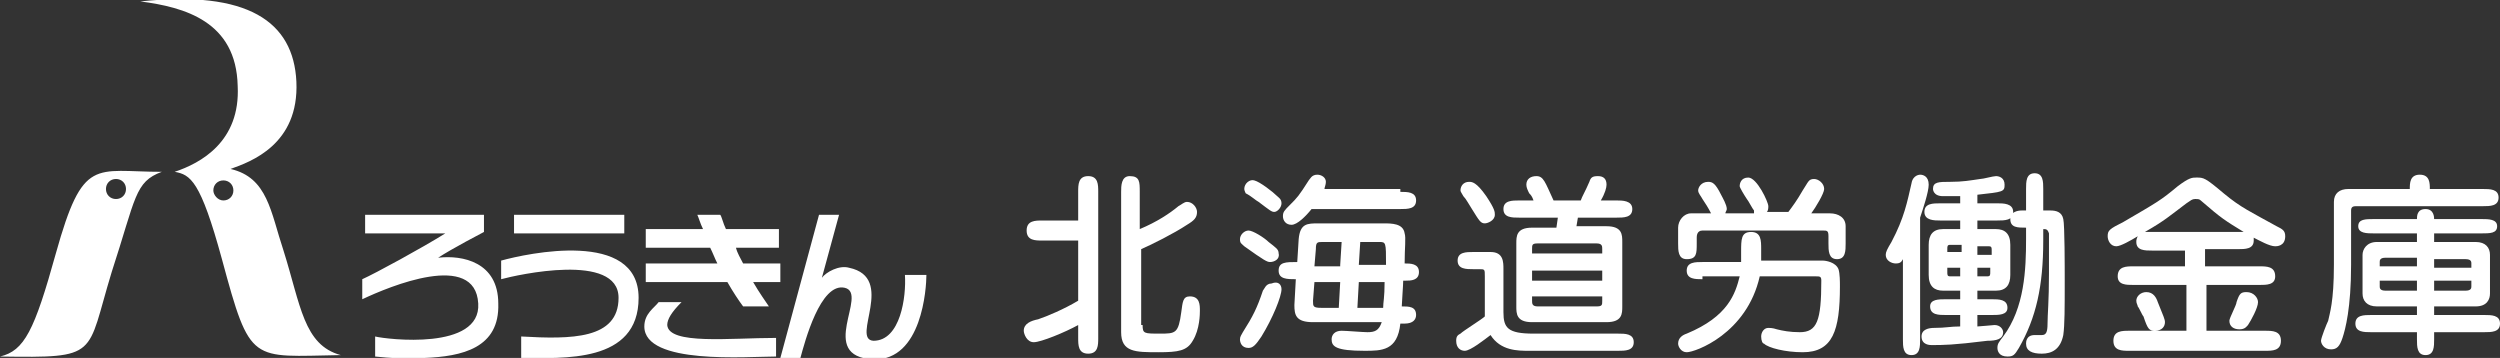 <?xml version="1.0" encoding="utf-8"?>
<!-- Generator: Adobe Illustrator 28.0.0, SVG Export Plug-In . SVG Version: 6.00 Build 0)  -->
<svg version="1.1" id="レイヤー_1" xmlns="http://www.w3.org/2000/svg" xmlns:xlink="http://www.w3.org/1999/xlink" x="0px"
	 y="0px" viewBox="0 0 174.6 25" style="enable-background:new 0 0 174.6 25;" xml:space="preserve">
<rect x="0" y="0" width="174.6" height="25" fill="#333333" stroke="none"/>
<style type="text/css">
	.st0{fill:#FFFFFF;}
</style>
<g>
	<path class="st0" d="M43.6,16.3h-7.7V15h7.7V16.3z M35,18.2v1.3c1.1-0.3,8.2-1.9,8.2,1.3c0,2.9-3.3,2.9-6.8,2.7V25
		c2.9,0,8.2,0.4,8.2-4.2C44.6,16,36.8,17.7,35,18.2 M54.4,17.3l0-1.3h-3.7c-0.2-0.4-0.3-0.9-0.4-1h-1.6c0.1,0.2,0.2,0.6,0.4,1h-4
		v1.3h4.5c0.2,0.4,0.3,0.7,0.5,1.1h-5v1.3h5.7c0.4,0.7,0.8,1.3,1.1,1.7h1.8c-0.2-0.3-0.7-1-1.1-1.7l1.9,0v-1.3l-2.6,0
		c-0.2-0.4-0.4-0.7-0.5-1.1H54.4z M46,21.1c-0.3,0.4-1,0.8-1,1.7c0,2.7,7.2,2.1,9.2,2.1v-1.3c-3.2,0-7.5,0.5-7.6-0.9
		c0-0.4,0.3-0.9,1-1.6H46 M57.2,15l-2.7,10l1.4,0c0.3-1.1,1.4-5.3,3.1-4.9c1.7,0.4-2,4.8,2,5c3.4,0.1,3.7-5,3.7-5.9h-1.5
		c0.1,1.5-0.3,4.6-2.2,4.6c-1.6-0.1,1.6-4.4-1.7-5.1c-0.7-0.2-1.6,0.3-1.9,0.7l1.2-4.4H57.2z M30.6,18c0.9-0.6,3.2-1.8,3.2-1.8V15
		h-8.3v1.3h5.6c-1.6,1-4.9,2.8-5.8,3.2v1.4c1.9-0.9,7.9-3.4,8.1,0.3c0.2,3.3-6.4,2.5-7.2,2.3v1.4c1,0.1,2.2,0.2,3.4,0.1
		c2.7-0.1,5.3-0.7,5.2-3.8C34.8,18.3,32.3,17.8,30.6,18 M3.9,17.7c1.9-6.8,2.7-5.7,7.4-5.7c-1.9,0.7-1.8,1.8-3.5,7
		C6,24.9,7,25,0,24.9C1.7,24.5,2.4,23.1,3.9,17.7 M8.1,13.9c0.4,0,0.7-0.3,0.7-0.7c0-0.4-0.3-0.7-0.7-0.7c-0.4,0-0.7,0.3-0.7,0.7
		C7.4,13.6,7.7,13.9,8.1,13.9 M19.8,17.5c1.2,3.8,1.4,6.6,4,7.3c-6.3,0.1-6.3,0.7-8.3-6.7c-1.5-5.5-2.2-5.9-3.3-6.1
		c1.8-0.6,4.6-2.1,4.4-6c-0.1-4.5-3.7-5.5-6.8-5.9c7.5-0.8,10.7,1.4,10.9,5.6c0.2,4.4-3.2,5.6-4.6,6.1
		C18.7,12.4,18.9,14.8,19.8,17.5 M15.6,14c0.4,0,0.7-0.3,0.7-0.7c0-0.4-0.3-0.7-0.7-0.7c-0.4,0-0.7,0.3-0.7,0.7
		C14.9,13.6,15.2,14,15.6,14"/>
	<g>
		<path class="st0" d="M75.3,16.8h-2.5c-0.5,0-1.1,0-1.1-0.7c0-0.7,0.6-0.7,1.1-0.7h2.5v-2c0-0.5,0-1.1,0.7-1.1
			c0.7,0,0.7,0.6,0.7,1.1v10.2c0,0.5,0,1.1-0.7,1.1c-0.7,0-0.7-0.6-0.7-1.1v-0.9c-0.9,0.5-2.6,1.2-3.1,1.2c-0.5,0-0.7-0.6-0.7-0.8
			c0-0.5,0.5-0.7,1-0.8c0.6-0.2,1.8-0.7,2.8-1.3V16.8z M79.8,22.7c0,0.6,0.1,0.6,1.2,0.6c1.1,0,1.3,0,1.5-1.5
			c0.1-0.7,0.1-1.1,0.6-1.1c0.7,0,0.7,0.6,0.7,1c0,0.2,0,1.3-0.5,2.1c-0.4,0.7-1,0.8-2.4,0.8c-1.6,0-2.6,0-2.6-1.4v-9.8
			c0-0.4,0-1.1,0.6-1.1c0.7,0,0.7,0.4,0.7,1.1v2.6c1.2-0.5,2.1-1.1,2.7-1.6c0.2-0.1,0.4-0.3,0.6-0.3c0.4,0,0.7,0.4,0.7,0.7
			c0,0.4-0.2,0.6-0.7,0.9c-0.9,0.6-2.5,1.4-3.2,1.7V22.7z"/>
		<path class="st0" d="M89.5,20.2c0,0.5-0.6,2-1.4,3.3c-0.4,0.6-0.6,0.8-0.9,0.8c-0.5,0-0.6-0.4-0.6-0.6c0-0.2,0.1-0.3,0.2-0.5
			c0.7-1.1,1-1.7,1.4-2.9c0.1-0.1,0.2-0.5,0.6-0.5C89.3,19.6,89.5,19.9,89.5,20.2z M88.7,18.3c-0.2,0-0.4-0.1-1.8-1.1
			c-0.2-0.2-0.3-0.2-0.3-0.5c0-0.3,0.3-0.6,0.6-0.6c0.3,0,1.1,0.5,1.4,0.8c0.5,0.4,0.7,0.5,0.7,0.8C89.4,18.1,89,18.3,88.7,18.3z
			 M89.2,13.7c0.1,0.1,0.3,0.2,0.3,0.5c0,0.3-0.3,0.6-0.5,0.6c-0.2,0-0.3-0.1-1.1-0.7c-0.2-0.1-0.5-0.4-0.9-0.6c0,0-0.1-0.2-0.1-0.3
			c0-0.4,0.4-0.7,0.7-0.6C88,12.7,88.9,13.4,89.2,13.7z M90.7,16.7c0.1-1.1,0.6-1.1,1.4-1.1h4.5c0.6,0,1.4,0,1.5,0.7
			c0.1,0.3,0,1,0,2.1c0.4,0,1,0,1,0.6c0,0.6-0.6,0.6-0.9,0.6H98c0,0.3-0.1,1.6-0.1,1.8c0.5,0,1,0,1,0.6c0,0.3-0.2,0.6-0.8,0.6h-0.3
			c-0.2,1.9-1.3,1.9-2.5,1.9c-2,0-2.3-0.3-2.3-0.8c0-0.3,0.2-0.6,0.7-0.6c0.3,0,1.5,0.1,1.8,0.1c0.5,0,0.8-0.1,1-0.7h-4.8
			c-1.2,0-1.3-0.5-1.3-1.2l0.1-1.8c-0.6,0-1.2,0-1.2-0.6c0-0.6,0.5-0.6,1.3-0.6L90.7,16.7z M97.8,13.4c0.5,0,1.1,0,1.1,0.6
			c0,0.6-0.6,0.6-1.1,0.6h-6.2c-0.4,0.5-1,1.1-1.4,1.1c-0.4,0-0.6-0.3-0.6-0.6c0-0.3,0.1-0.4,0.5-0.8c0.5-0.5,0.6-0.6,1.3-1.7
			c0.1-0.1,0.2-0.4,0.6-0.4c0.3,0,0.6,0.2,0.6,0.5c0,0.2-0.1,0.4-0.1,0.5H97.8z M91.8,19.7L91.7,21c0,0.4,0,0.5,0.6,0.5h1.2l0.1-1.8
			H91.8z M93.6,18.5l0.1-1.6h-1.3c-0.4,0-0.5,0-0.5,0.5l-0.1,1.2H93.6z M94.9,19.7l-0.1,1.8h1.8c0-0.4,0.1-0.7,0.1-1.8H94.9z
			 M96.8,18.5c0-1.6,0-1.6-0.5-1.6H95l-0.1,1.6H96.8z"/>
		<path class="st0" d="M106.8,24.5c-0.8,0-2,0-2.7-1.1c-0.4,0.3-1.4,1.1-1.8,1.1c-0.3,0-0.6-0.2-0.6-0.7c0-0.3,0.1-0.4,0.3-0.5
			c0.2-0.2,1.5-1,1.7-1.2c0-0.1,0-0.3,0-0.4v-2.4c0-0.5,0-0.5-0.4-0.5h-0.4c-0.5,0-1.1,0-1.1-0.6c0-0.6,0.6-0.6,1.1-0.6h1.2
			c0.9,0,0.9,0.7,0.9,1.2v3c0,1.1,0.3,1.5,2.1,1.5h5.9c0.5,0,1.1,0,1.1,0.6c0,0.6-0.6,0.6-1.1,0.6H106.8z M103.7,15.6
			c-0.3,0-0.4-0.2-0.9-1c-0.2-0.3-0.4-0.7-0.6-0.9c-0.1-0.2-0.2-0.3-0.2-0.4c0-0.3,0.2-0.6,0.6-0.6c0.2,0,0.5,0,1.2,1
			c0.6,0.9,0.6,1.1,0.6,1.3C104.4,15.4,103.9,15.6,103.7,15.6z M108.8,15.2h-2.7c-0.5,0-1.1,0-1.1-0.6c0-0.6,0.6-0.6,1.1-0.6h1
			c-0.1-0.3-0.2-0.4-0.3-0.5c-0.1-0.2-0.2-0.4-0.2-0.6c0-0.4,0.3-0.6,0.7-0.6c0.5,0,0.6,0.4,1.2,1.7h1.9c0.1-0.3,0.3-0.6,0.6-1.3
			c0.1-0.3,0.2-0.4,0.6-0.4c0.4,0,0.6,0.2,0.6,0.6c0,0.2-0.1,0.6-0.4,1.1h1.1c0.4,0,1.1,0,1.1,0.6c0,0.6-0.6,0.6-1.1,0.6h-2.7
			l-0.1,0.6h2.1c1.1,0,1.1,0.6,1.1,1.1v4.5c0,0.5,0,1.1-1.1,1.1h-5.2c-1.1,0-1.1-0.6-1.1-1.1V17c0-0.5,0-1.1,1.1-1.1h1.7L108.8,15.2
			z M111.9,17.7v-0.3c0-0.2,0-0.4-0.4-0.4h-4.1c-0.4,0-0.4,0.1-0.4,0.4v0.3H111.9z M107,18.9v0.7h4.9v-0.7H107z M107,20.7V21
			c0,0.2,0,0.4,0.4,0.4h4.1c0.4,0,0.4-0.1,0.4-0.4v-0.3H107z"/>
		<path class="st0" d="M118.9,19.5c-0.5,0-1.1,0-1.1-0.6c0-0.6,0.6-0.6,1.1-0.6h2.7c0-0.1,0-0.3,0-0.7c0-0.9,0-1.4,0.7-1.4
			s0.7,0.6,0.7,1.2c0,0.4,0,0.6,0,0.8h4.3c0.2,0,0.9,0.1,1.1,0.6c0.1,0.3,0.1,0.9,0.1,1.2c0,3.1-0.5,4.6-2.6,4.6
			c-1.2,0-2.4-0.3-2.7-0.6c-0.1,0-0.2-0.2-0.2-0.5c0-0.3,0.2-0.6,0.5-0.6c0.1,0,0.3,0,0.6,0.1c0.4,0.1,0.9,0.2,1.6,0.2
			c1.2,0,1.5-0.8,1.5-3.6c0-0.3-0.1-0.3-0.4-0.3h-3.9c-0.9,4-4.5,5.3-5.1,5.3c-0.4,0-0.6-0.4-0.6-0.6c0-0.4,0.3-0.6,0.6-0.7
			c2.9-1.2,3.4-2.8,3.7-4H118.9z M122.5,14.7c-0.1-0.1-0.4-0.7-0.5-0.8c-0.2-0.3-0.5-0.8-0.5-0.9c0-0.2,0.1-0.6,0.6-0.6
			c0.6,0,1.4,1.7,1.4,2c0,0.1,0,0.3-0.1,0.4h1.5c0.3-0.4,0.6-0.8,1-1.5c0.4-0.6,0.4-0.8,0.8-0.8c0.3,0,0.7,0.3,0.7,0.7
			c0,0.3-0.6,1.3-0.9,1.7h1.3c0.6,0,1.1,0.3,1.1,0.9v1.2c0,0.5,0,1.1-0.6,1.1c-0.6,0-0.6-0.6-0.6-1.1v-0.5c0-0.4-0.1-0.4-0.4-0.4
			h-8.4c-0.4,0-0.4,0.4-0.4,0.5v0.4c0,0.7,0,1.1-0.7,1.1c-0.6,0-0.6-0.6-0.6-1.1v-1.1c0-0.5,0.4-1,0.9-1h1.4c-0.2-0.4-0.4-0.7-0.6-1
			c-0.1-0.2-0.3-0.4-0.3-0.6c0-0.2,0.2-0.6,0.7-0.6c0.3,0,0.5,0.1,0.9,0.9c0.1,0.2,0.4,0.7,0.4,1c0,0.1-0.1,0.2-0.1,0.3H122.5z"/>
		<path class="st0" d="M134.1,23.7c0,0.5,0,1.1-0.6,1.1c-0.6,0-0.6-0.6-0.6-1.1v-5.6c-0.1,0.2-0.2,0.3-0.5,0.3
			c-0.3,0-0.7-0.2-0.7-0.6c0-0.2,0.1-0.4,0.4-0.9c0.9-1.7,1.1-2.8,1.4-4.1c0.1-0.6,0.6-0.6,0.6-0.6c0.2,0,0.6,0.1,0.6,0.7
			c0,0.5-0.4,1.7-0.6,2.3V23.7z M135.5,15.4c-0.4,0-1.1,0-1.1-0.6c0-0.6,0.6-0.6,1.1-0.6h1.4v-0.5c-0.5,0-1.1,0-1.2,0
			c-0.7,0-0.7-0.5-0.7-0.5c0-0.5,0.4-0.5,1.2-0.5c0.9,0,1.4-0.1,2.1-0.2c0.2,0,0.9-0.2,1.1-0.2c0.2,0,0.6,0.1,0.6,0.6
			s-0.1,0.5-1.9,0.7v0.6h1.4c0.4,0,1.1,0,1.1,0.6c0,0.6-0.6,0.6-1.1,0.6h-1.4V16h1.3c0.6,0,1,0.3,1,1.1v2.1c0,0.7-0.3,1.1-1,1.1
			h-1.3v0.6h1c0.5,0,1.1,0,1.1,0.6c0,0.5-0.6,0.5-1.1,0.5h-1v0.8c0.1,0,1.2-0.1,1.2-0.1c0.4,0,0.6,0.3,0.6,0.5
			c0,0.5-0.5,0.6-1.1,0.6c-2.4,0.3-3.1,0.3-3.9,0.3c-0.1,0-0.7,0-0.7-0.6c0-0.5,0.5-0.6,0.9-0.6c0.8,0,1.1-0.1,1.8-0.1V22h-1
			c-0.5,0-1.1,0-1.1-0.6c0-0.5,0.6-0.5,1.1-0.5h1v-0.6h-1.2c-0.6,0-1-0.3-1-1.1v-2.1c0-0.7,0.3-1.1,1-1.1h1.2v-0.6H135.5z M137,17.7
			v-0.6h-0.8c-0.2,0-0.2,0.1-0.2,0.3v0.2H137z M136,18.7V19c0,0.2,0,0.3,0.2,0.3h0.1h0.6v-0.6H136z M139.1,17.7v-0.2
			c0-0.2,0-0.3-0.2-0.3h-0.8v0.6H139.1z M138.1,18.7v0.6h0.6h0.1c0.2,0,0.2-0.1,0.2-0.3v-0.3H138.1z M142.7,16.8
			c0,3.2-0.5,5.4-1.7,7.5c-0.3,0.5-0.4,0.6-0.8,0.6c-0.6,0-0.7-0.4-0.7-0.6c0-0.3,0.1-0.4,0.4-0.8c1.5-2,1.6-4.7,1.6-6.8v-0.8
			c-0.6,0-1.1,0-1.1-0.6c0-0.5,0.5-0.6,0.8-0.6h0.3v-1.5c0-0.5,0-1.1,0.6-1.1c0.6,0,0.6,0.6,0.6,1.1v1.5h0.5c0.4,0,0.8,0.1,0.9,0.6
			c0.1,0.4,0.1,3.4,0.1,4.3c0,1.9,0,3.1-0.1,3.8c-0.2,1-0.8,1.3-1.5,1.3c-0.7,0-1.1-0.2-1.1-0.7c0-0.1,0-0.6,0.6-0.6
			c0.1,0,0.4,0,0.5,0c0.3,0,0.4-0.2,0.4-0.8c0-0.6,0.1-1.6,0.1-3.5c0-0.3,0-2.6,0-2.8c-0.1-0.3-0.2-0.3-0.4-0.3V16.8z"/>
		<path class="st0" d="M154.1,18.6h3.7c0.5,0,1.1,0,1.1,0.7c0,0.6-0.6,0.6-1.1,0.6h-3.7v3.2h4.1c0.5,0,1.1,0,1.1,0.7
			c0,0.7-0.6,0.7-1.1,0.7h-9.5c-0.5,0-1.1,0-1.1-0.7c0-0.7,0.6-0.7,1.1-0.7h4v-3.2H149c-0.5,0-1.1,0-1.1-0.6c0-0.7,0.6-0.7,1.1-0.7
			h3.6v-1.1h-2.3c-0.5,0-1.1,0-1.1-0.6c0-0.1,0-0.2,0.1-0.4c-0.5,0.3-1.2,0.7-1.5,0.7c-0.4,0-0.6-0.4-0.6-0.7c0-0.4,0.1-0.5,1.1-1
			c2.4-1.4,2.6-1.5,3.8-2.5c0.8-0.6,1-0.6,1.3-0.6c0.5,0,0.6,0,1.9,1.1c1.2,1,1.9,1.3,3.7,2.3c0.4,0.2,0.6,0.3,0.6,0.7
			c0,0.7-0.6,0.7-0.7,0.7c-0.4,0-1.1-0.4-1.5-0.6c0,0.1,0,0.1,0,0.2c0,0.6-0.6,0.6-1.1,0.6h-2.3V18.6z M150.7,21.1
			c0.4,1,0.5,1.2,0.5,1.4c0,0.3-0.2,0.6-0.7,0.6c-0.4,0-0.5-0.1-0.8-1c-0.1-0.1-0.3-0.6-0.4-0.7c0-0.1-0.1-0.2-0.1-0.4
			c0-0.3,0.3-0.6,0.7-0.6C150.4,20.4,150.6,20.8,150.7,21.1z M156.7,16.2c-1.3-0.8-1.5-0.9-3-2.2c-0.1-0.1-0.2-0.1-0.4-0.1
			c-0.2,0-0.3,0.1-0.6,0.3c-1.2,0.9-1.5,1.2-2.9,2c0.1,0,0.2,0,0.5,0H156.7z M157.7,21.1c0,0.4-0.5,1.3-0.7,1.6
			c-0.1,0.1-0.2,0.3-0.6,0.3c-0.4,0-0.7-0.2-0.7-0.6c0-0.2,0.5-1.1,0.5-1.3c0.2-0.6,0.3-0.7,0.7-0.7
			C157.4,20.4,157.7,20.8,157.7,21.1z"/>
		<path class="st0" d="M168.3,13.2c0-0.4,0-1,0.7-1c0.7,0,0.7,0.6,0.7,1h3.7c0.5,0,1.1,0,1.1,0.6c0,0.6-0.6,0.6-1.1,0.6h-8.8
			c-0.2,0-0.4,0-0.4,0.3v3.8c0,3-0.4,4.5-0.6,5.1c-0.2,0.6-0.4,0.8-0.8,0.8c-0.5,0-0.7-0.4-0.7-0.6c0-0.2,0.4-1.2,0.5-1.4
			c0.1-0.5,0.4-1.3,0.4-3.9v-4.4c0-0.6,0.4-0.9,1-0.9H168.3z M168.8,16.3h-3c-0.5,0-1.1,0-1.1-0.5c0-0.5,0.5-0.5,1.1-0.5h3
			c0-0.2,0-0.7,0.6-0.7c0.6,0,0.6,0.6,0.6,0.7h3.3c0.5,0,1.1,0,1.1,0.5c0,0.5-0.5,0.5-1.1,0.5H170v0.6h2.9c0.7,0,1,0.4,1,0.9v2.7
			c0,0.4-0.2,0.9-1,0.9H170V22h3.5c0.5,0,1.1,0,1.1,0.6c0,0.6-0.6,0.6-1.1,0.6H170v0.5c0,0.5,0,1.1-0.6,1.1c-0.6,0-0.6-0.6-0.6-1.1
			v-0.5h-3.2c-0.5,0-1.1,0-1.1-0.6c0-0.6,0.6-0.6,1.1-0.6h3.2v-0.6H166c-0.7,0-1-0.4-1-0.9v-2.7c0-0.4,0.3-0.9,1-0.9h2.8V16.3z
			 M168.8,18h-2.2c-0.4,0-0.4,0.2-0.4,0.3v0.3h2.6V18z M168.8,19.6h-2.6V20c0,0.1,0,0.3,0.4,0.3h2.2V19.6z M170,18.7h2.6v-0.3
			c0-0.1,0-0.3-0.4-0.3H170V18.7z M170,20.3h2.2c0.4,0,0.4-0.2,0.4-0.3v-0.4H170V20.3z"/>
	</g>
</g>
</svg>
